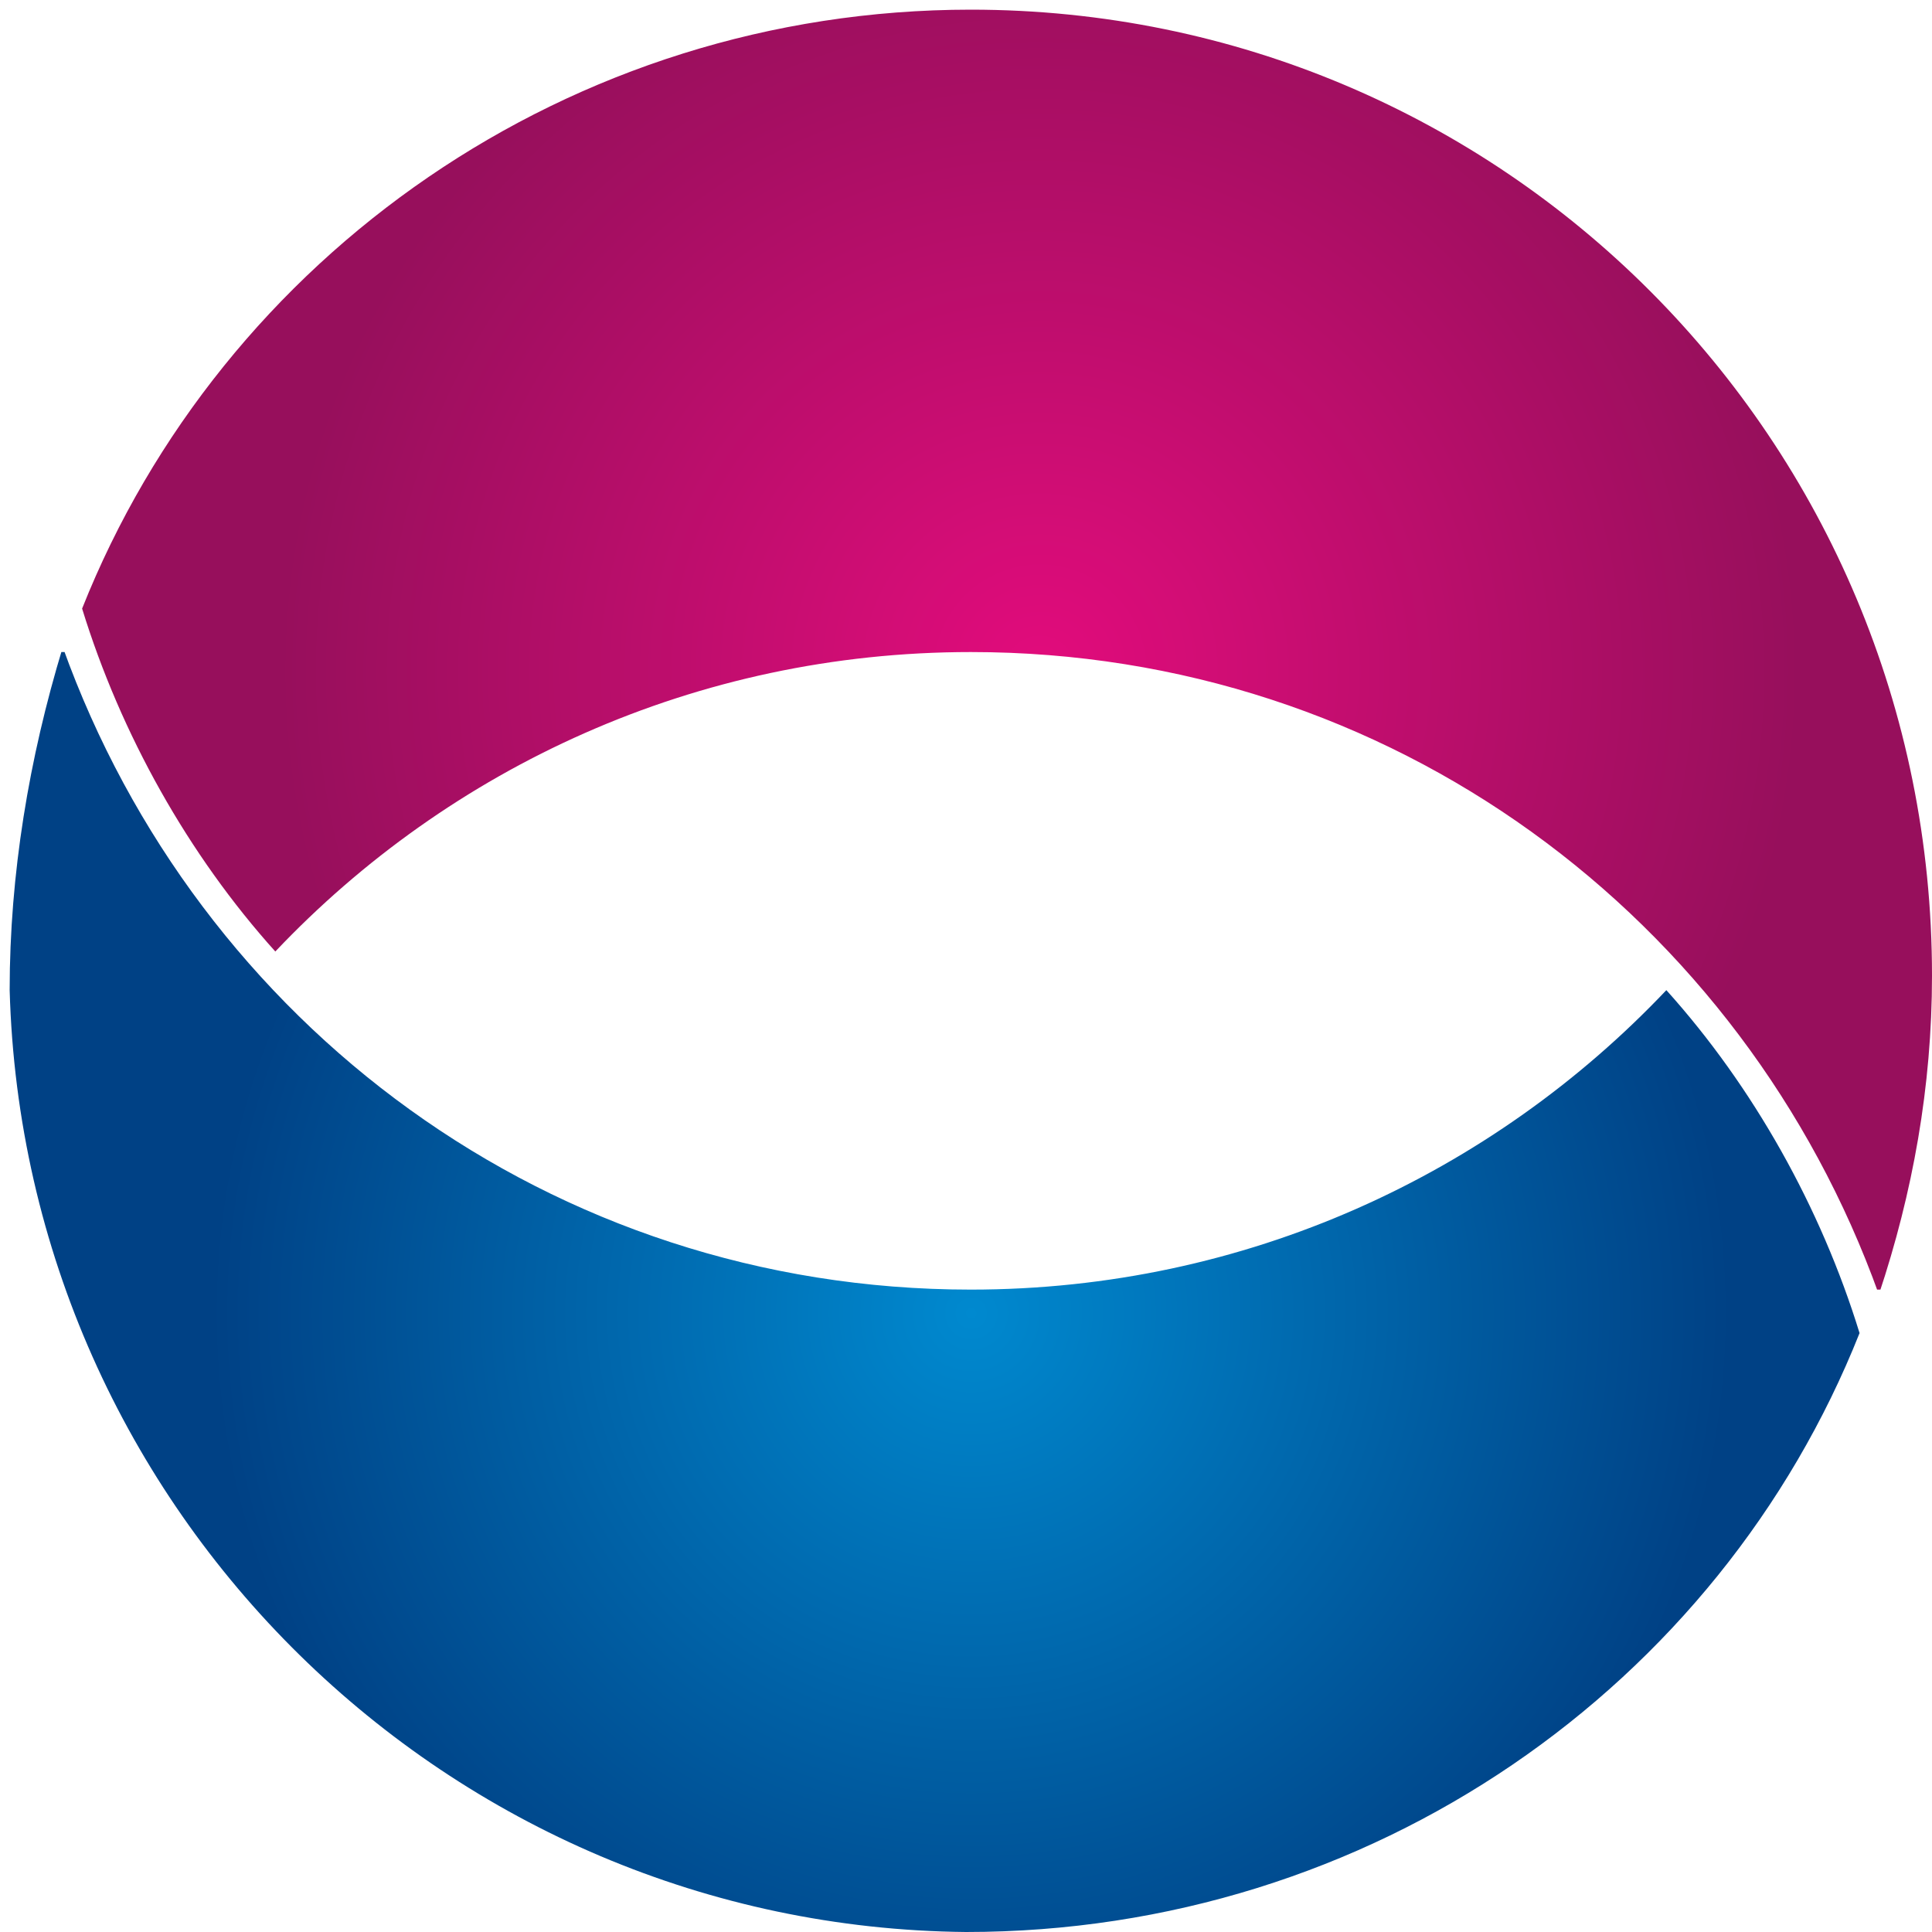 <?xml version="1.0" encoding="utf-8"?>
<!-- Generator: Adobe Illustrator 23.0.3, SVG Export Plug-In . SVG Version: 6.00 Build 0)  -->
<svg version="1.1" id="Vrstva_1" xmlns="http://www.w3.org/2000/svg" xmlns:xlink="http://www.w3.org/1999/xlink" x="0px" y="0px"
	 viewBox="0 0 40 40" style="enable-background:new 0 0 40 40;" xml:space="preserve">
<style type="text/css">
	.st0{clip-path:url(#SVGID_2_);fill:url(#SVGID_3_);}
	.st1{clip-path:url(#SVGID_5_);fill:url(#SVGID_6_);}
</style>
<g>
	<g>
		<g>
			<g>
				<defs>
					<path id="SVGID_1_" d="M20.1,0.2c-8.3,0-15.5,5.1-18.4,12.4c0.8,2.6,2.2,5.1,4,7.1c3.6-3.8,8.7-6.2,14.4-6.2
						c8.7,0,16,5.5,18.8,13.3c0.7-2.1,1.1-4.3,1.1-6.6C40,9.1,31.1,0.2,20.1,0.2z"/>
				</defs>
				<clipPath id="SVGID_2_">
					<use xlink:href="#SVGID_1_"  style="overflow:visible;"/>
				</clipPath>
				
					<radialGradient id="SVGID_3_" cx="-919.991" cy="554.092" r="0.165" gradientTransform="matrix(99.781 0 0 -99.781 91818.5 55301.355)" gradientUnits="userSpaceOnUse">
					<stop  offset="0" style="stop-color:#E20C7C"/>
					<stop  offset="3.743390e-07" style="stop-color:#E20C7C"/>
					<stop  offset="1" style="stop-color:#970F5C"/>
					<stop  offset="1" style="stop-color:#970F5C"/>
				</radialGradient>
				<rect x="1.7" y="0.2" class="st0" width="38.3" height="26.5"/>
			</g>
		</g>
	</g>
	<g>
		<g>
			<g>
				<defs>
					<path id="SVGID_4_" d="M0.2,20.5C0.5,31.3,9.3,39.9,20,40c8.4,0,15.6-5.1,18.5-12.4c-0.8-2.6-2.2-5.1-4-7.1
						c-3.6,3.8-8.7,6.2-14.4,6.2c-8.7,0-16-5.5-18.8-13.3C0.6,15.7,0.2,18.1,0.2,20.5"/>
				</defs>
				<clipPath id="SVGID_5_">
					<use xlink:href="#SVGID_4_"  style="overflow:visible;"/>
				</clipPath>
				
					<radialGradient id="SVGID_6_" cx="-919.917" cy="554.764" r="0.165" gradientTransform="matrix(99.781 0 0 -99.781 91809.695 55381.703)" gradientUnits="userSpaceOnUse">
					<stop  offset="0" style="stop-color:#0089CF"/>
					<stop  offset="1" style="stop-color:#004185"/>
				</radialGradient>
				<rect x="0.2" y="13.5" class="st1" width="38.4" height="26.6"/>
			</g>
		</g>
	</g>
</g>
</svg>
